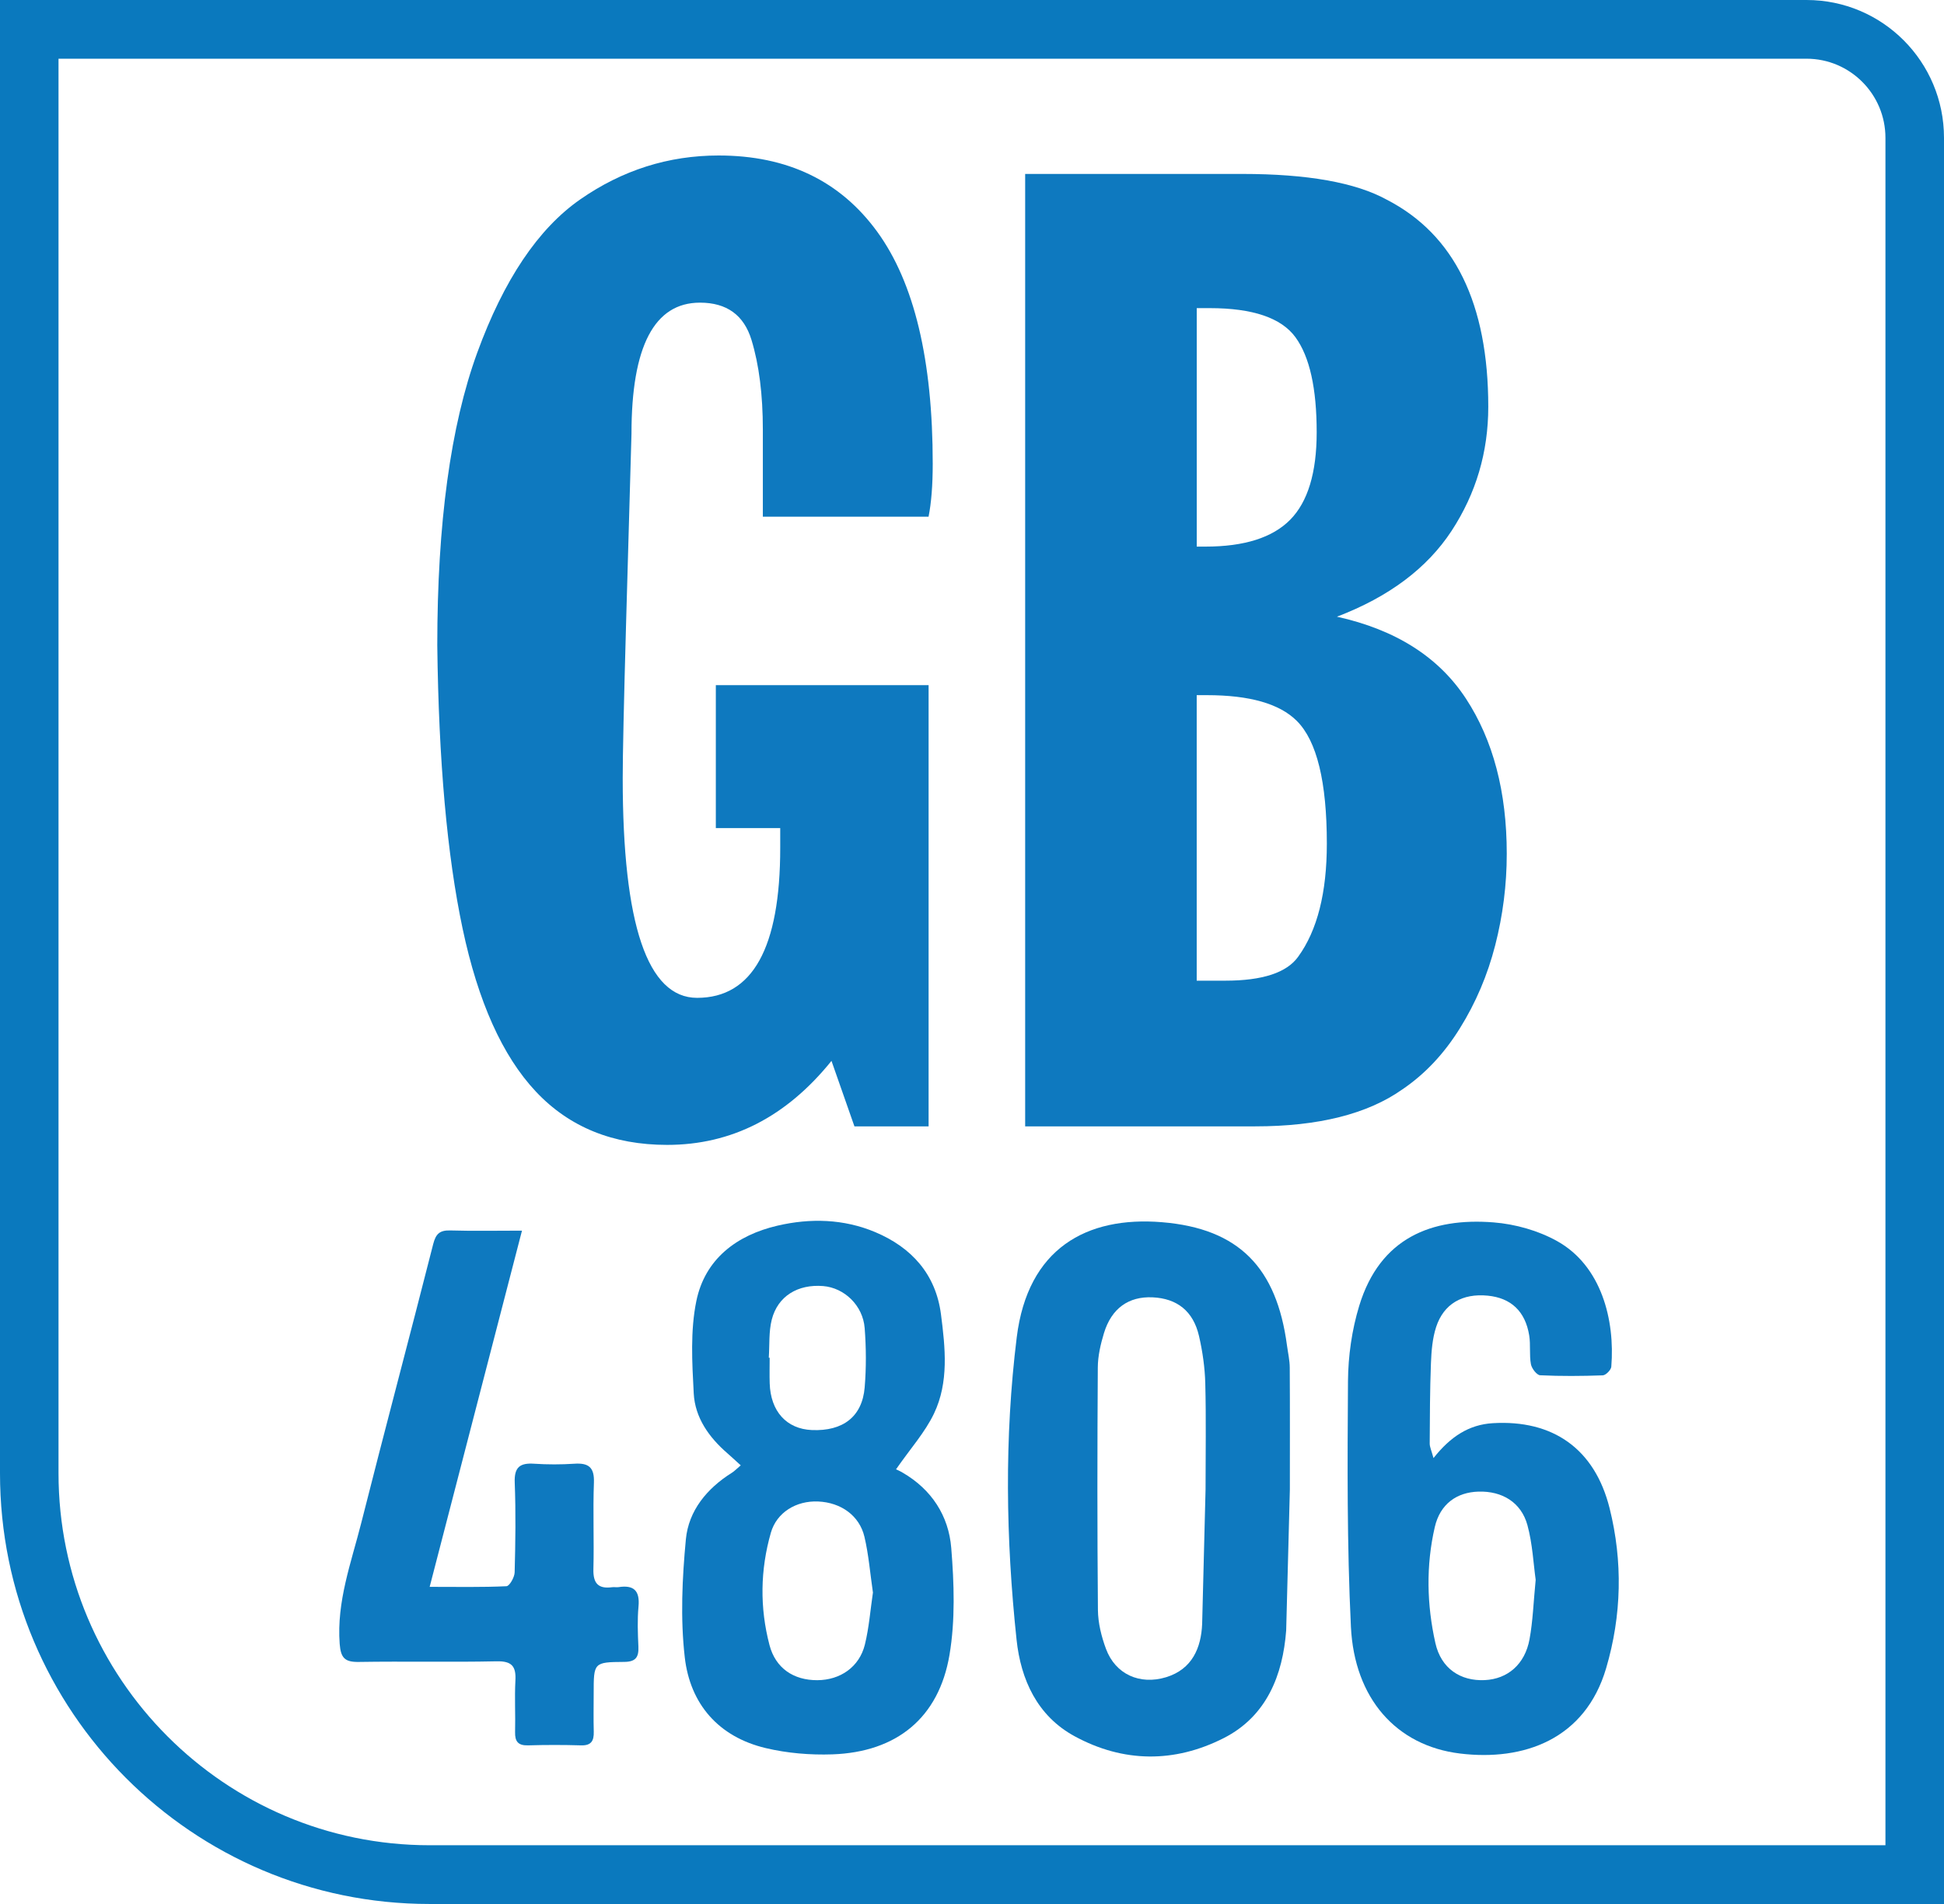 <?xml version="1.0" encoding="UTF-8"?><svg id="Layer_1" xmlns="http://www.w3.org/2000/svg" viewBox="0 0 49 48"><defs><style>.cls-1{fill:#0e79bf;}.cls-2{fill:#0a79be;}</style></defs><path class="cls-2" d="M45.535,1.48c1.097,0,1.989.894,1.989,1.995v43.044H10.827c-5.157,0-9.352-4.207-9.352-9.377V1.48h44.06M45.535,0H0v37.143c0,5.996,4.847,10.857,10.827,10.857h38.173V3.475c0-1.919-1.55-3.475-3.465-3.475"/><path class="cls-1" d="M23.406,17.27v11.127h-1.869l-.579-1.652c-1.137,1.412-2.518,2.118-4.141,2.118-1.366,0-2.469-.448-3.311-1.345s-1.456-2.266-1.846-4.109c-.39-1.843-.603-4.223-.638-7.141,0-3.076.335-5.534,1.006-7.374s1.537-3.129,2.597-3.867,2.224-1.107,3.489-1.107c1.734,0,3.067.642,3.999,1.925s1.397,3.231,1.397,5.845c0,.539-.035.984-.105,1.336h-4.177v-2.197c0-.879-.095-1.632-.286-2.259s-.624-.94-1.299-.94c-1.151,0-1.726,1.102-1.726,3.305-.035,1.213-.081,2.817-.137,4.812s-.084,3.286-.084,3.872c0,3.691.625,5.537,1.875,5.537,1.397,0,2.095-1.26,2.095-3.779v-.501h-1.623v-3.603h5.361Z"/><path class="cls-1" d="M25.84,28.396V4.385h5.473c1.643,0,2.856.217,3.643.65,1.705.879,2.557,2.619,2.557,5.221,0,1.143-.309,2.186-.926,3.129-.619.943-1.582,1.664-2.889,2.162,1.482.328,2.566,1.017,3.252,2.065s1.029,2.353,1.029,3.911c0,.785-.098,1.554-.291,2.307s-.49,1.451-.889,2.091c-.398.643-.881,1.156-1.451,1.543-.879.621-2.117.932-3.711.932h-5.797ZM30.164,13.78h.221c.979,0,1.69-.226,2.135-.677s.668-1.187.668-2.206c0-1.107-.178-1.906-.535-2.395s-1.078-.734-2.162-.734h-.326v6.012ZM30.164,24.723h.721c.938,0,1.551-.202,1.838-.606.48-.662.721-1.611.721-2.848,0-1.559-.252-2.59-.756-3.094-.434-.434-1.19-.65-2.268-.65h-.256v7.198Z"/><path class="cls-1" d="M32.419,41.104c-.084,1.12-.489,2.162-1.572,2.713-1.243.632-2.534.622-3.761-.046-.94-.511-1.356-1.425-1.463-2.436-.27-2.539-.309-5.09.005-7.623.278-2.241,1.762-3.055,3.658-2.9,1.948.159,2.893,1.153,3.153,3.104.025.187.069.374.07.561.007,1.025.003,2.05.003,3.075M30.387,37.549c0-.89.016-1.781-.007-2.67-.01-.401-.068-.806-.158-1.197-.145-.63-.554-.948-1.171-.976-.602-.027-1.034.276-1.225.903-.085.28-.154.579-.155.869-.013,2.036-.015,4.073.003,6.109.003.329.088.67.203.981.239.644.854.915,1.512.716.667-.202.887-.75.912-1.343"/><path class="cls-1" d="M18.67,36.941c-.138-.125-.235-.216-.335-.303-.465-.403-.817-.898-.849-1.511-.041-.775-.088-1.578.066-2.328.217-1.057,1.014-1.66,2.046-1.9.827-.192,1.666-.171,2.46.162.919.386,1.53,1.063,1.66,2.074.108.841.203,1.71-.177,2.504-.227.473-.592.879-.956,1.403.003.001.088.037.167.084.731.424,1.16,1.089,1.225,1.898.072.893.104,1.817-.044,2.695-.269,1.592-1.336,2.453-2.953,2.509-.558.019-1.137-.029-1.679-.158-1.19-.283-1.907-1.111-2.041-2.291-.112-.979-.065-1.988.028-2.973.069-.722.531-1.282,1.158-1.676.066-.041.121-.1.226-.189ZM22.002,40.141c-.069-.471-.106-.943-.213-1.398-.127-.537-.595-.865-1.167-.89-.551-.024-1.044.273-1.192.788-.268.936-.282,1.89-.034,2.833.153.582.606.886,1.204.884.581-.002,1.061-.334,1.2-.898.105-.427.138-.873.204-1.319ZM19.378,34.228c.007 0.0.014.001.022.001,0,.215-.006.431.001.646.022.706.425,1.15,1.063,1.177.784.033,1.27-.338,1.331-1.077.041-.494.038-.997-0-1.492-.044-.573-.513-1.017-1.046-1.061-.638-.052-1.145.253-1.296.846-.078.307-.053.639-.075.961Z"/><path class="cls-1" d="M36.133,36.758c.429-.542.894-.843,1.493-.879,1.514-.091,2.57.644,2.945,2.143.335,1.341.306,2.701-.087,4.034-.53,1.799-2.083,2.346-3.683,2.151-1.608-.195-2.662-1.391-2.75-3.194-.1-2.059-.088-4.126-.074-6.189.004-.638.098-1.298.284-1.907.524-1.714,1.828-2.223,3.386-2.1.546.043,1.125.206,1.602.472,1.117.623,1.461,1.99,1.365,3.167-.007.081-.138.214-.215.217-.525.019-1.053.023-1.578-.002-.085-.004-.213-.171-.233-.279-.043-.236-.005-.487-.043-.725-.099-.611-.461-.946-1.046-1.003-.634-.062-1.108.203-1.3.79-.094.288-.119.607-.131.914-.026.673-.027,1.348-.031,2.022-.001.087.043.175.095.367ZM38.708,39.828c-.057-.404-.079-.906-.208-1.379-.157-.574-.636-.862-1.232-.845-.549.015-.969.312-1.103.894-.224.97-.202,1.958.015,2.924.144.644.635.963,1.244.934.577-.027,1.013-.397,1.129-1.03.085-.46.099-.933.155-1.499Z"/><path class="cls-1" d="M13.157,31.025c-.783,3.022-1.546,5.968-2.327,8.98.704,0,1.321.013,1.936-.016.077-.004.203-.226.206-.349.02-.755.031-1.511.002-2.265-.015-.39.133-.498.491-.474.336.022.675.022,1.011,0,.358-.024.508.088.494.475-.027.727.006,1.456-.013,2.184-.009.356.122.501.472.454.053-.007.109.006.162-.002.383-.059.54.088.503.487-.031.334-.018.674-.003,1.011.012.268-.066.386-.361.387-.766.005-.766.018-.766.789,0,.324-.007.647.002.971.006.23-.063.352-.321.344-.445-.013-.89-.013-1.335,0-.25.007-.333-.097-.327-.336.011-.431-.015-.864.008-1.294.02-.359-.085-.497-.472-.489-1.159.025-2.32-.003-3.479.016-.348.005-.451-.101-.478-.455-.08-1.068.29-2.047.543-3.047.593-2.347,1.218-4.686,1.814-7.032.067-.263.168-.351.432-.344.577.017,1.155.005,1.808.005Z"/></svg>